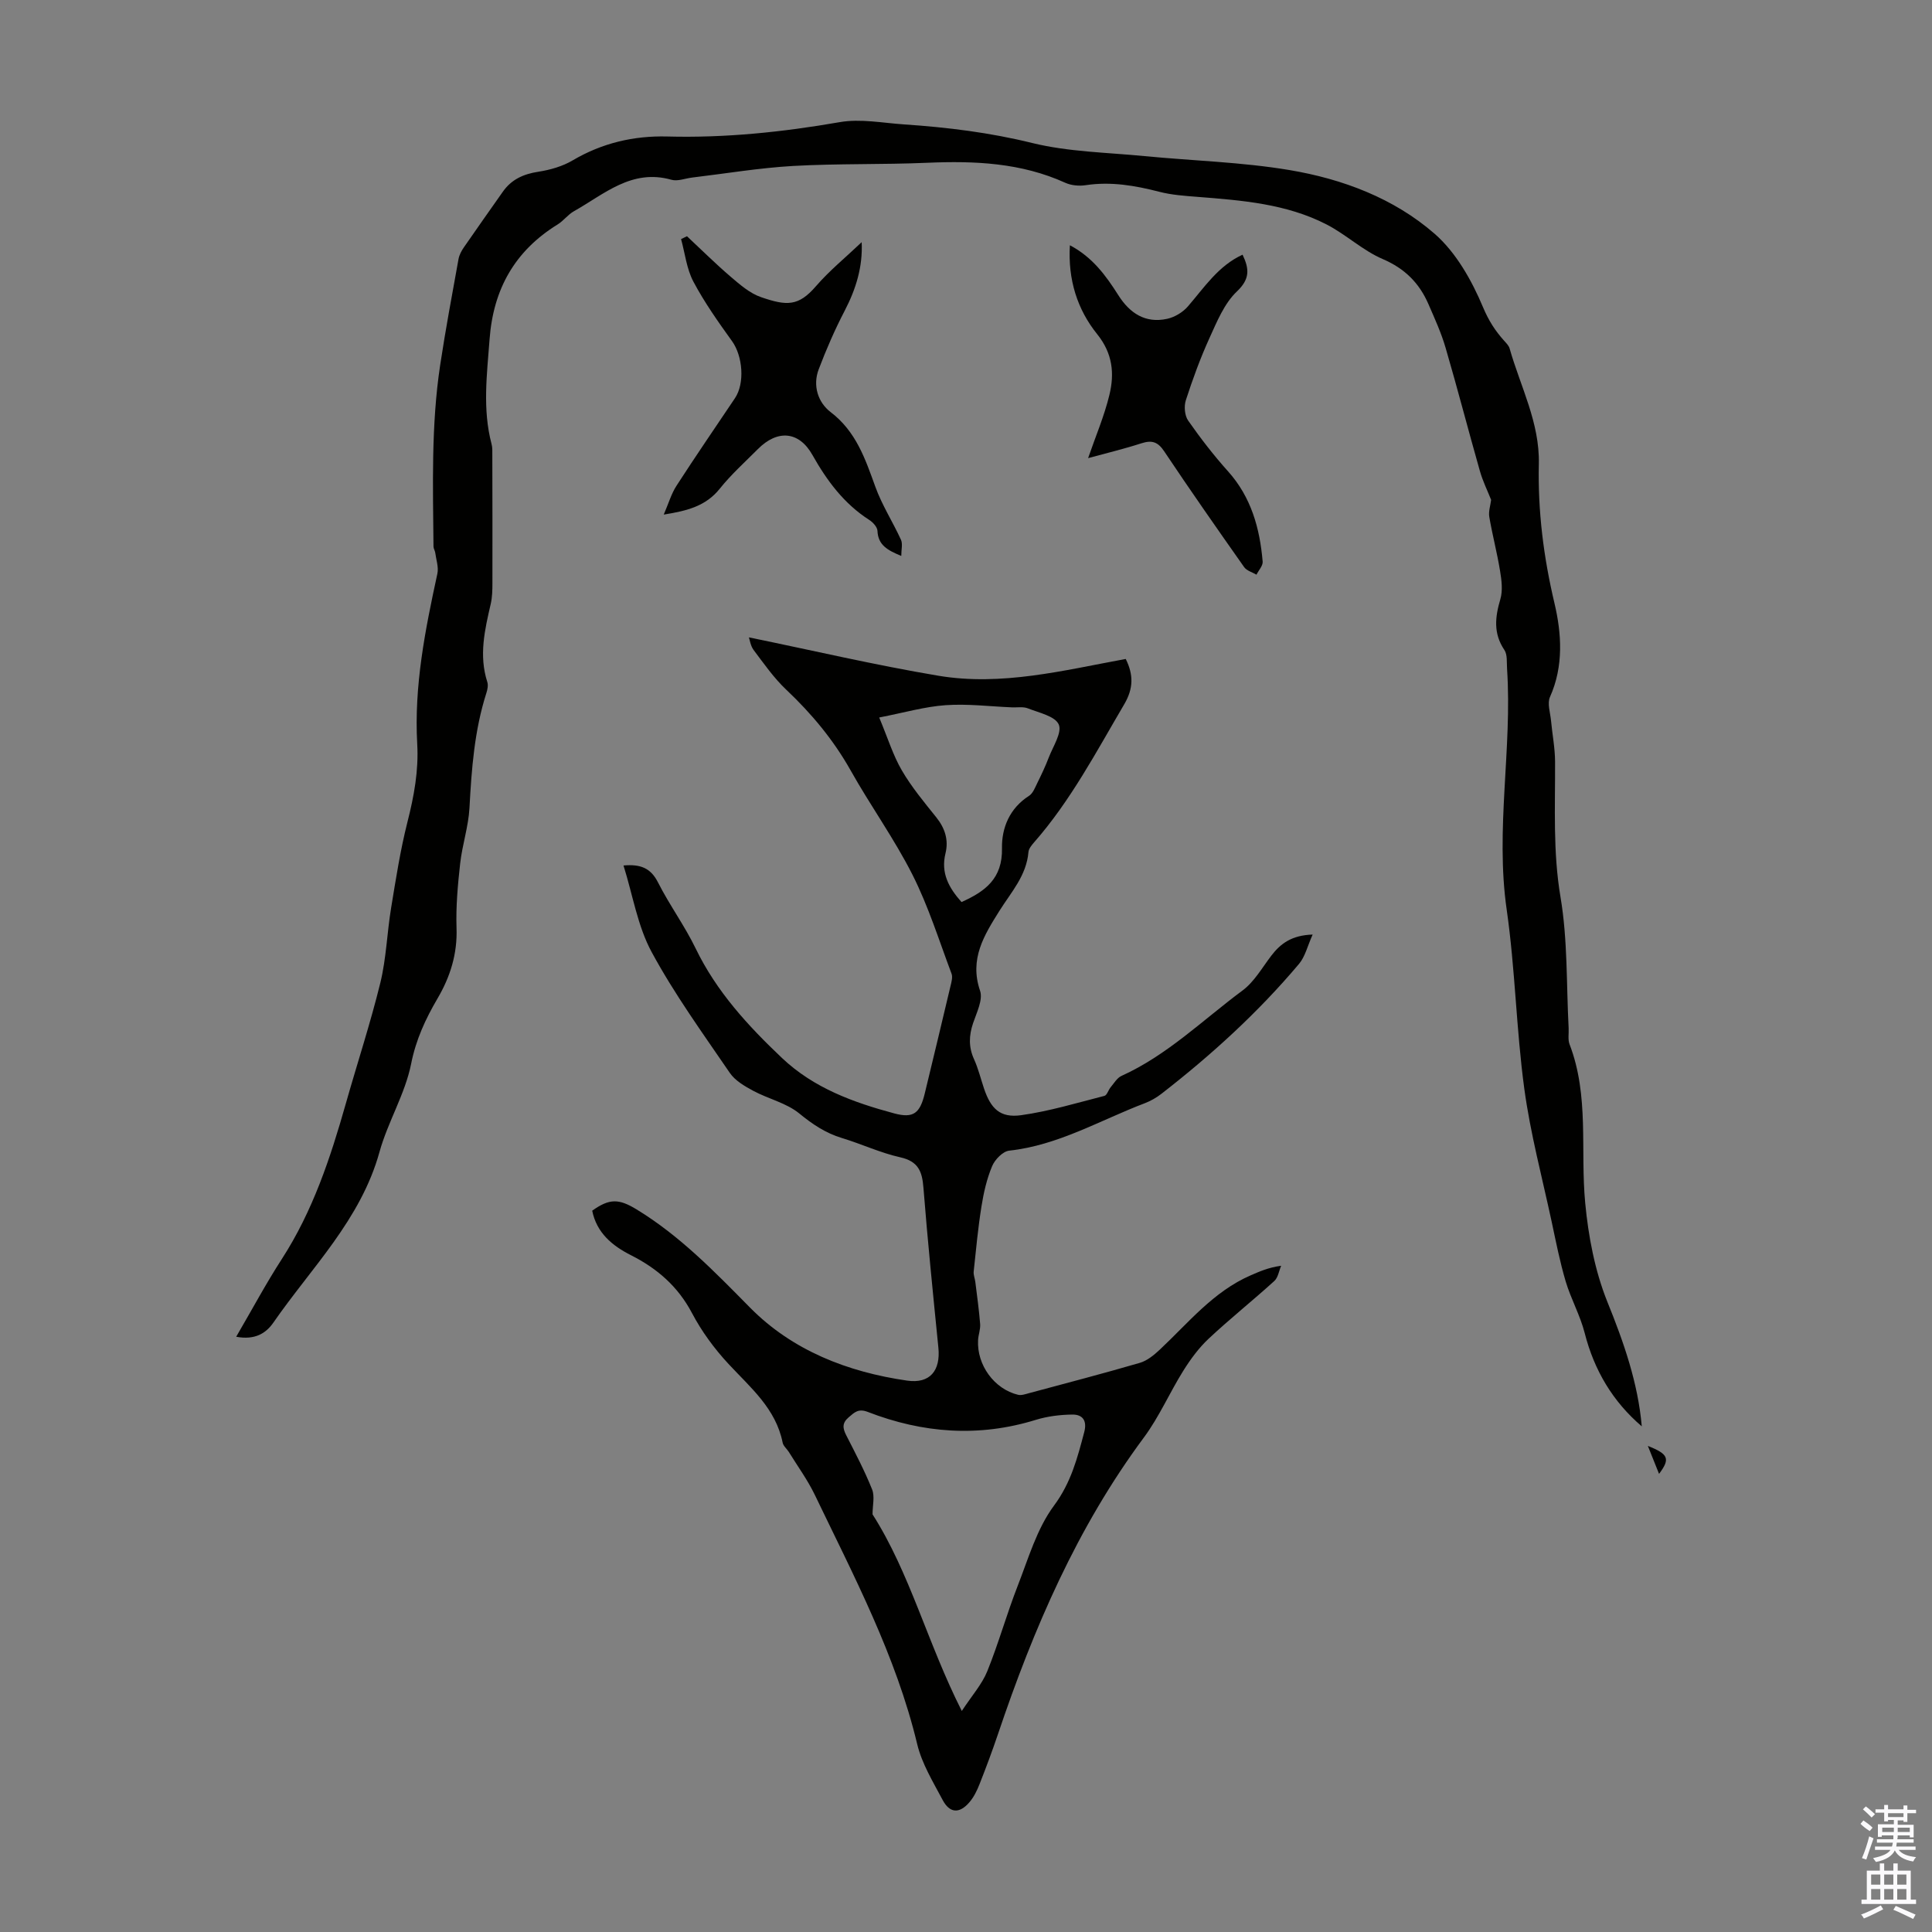 <svg enable-background="new 0 0 400 400" viewBox="0 0 400 400" xmlns="http://www.w3.org/2000/svg"><rect x="0" y="0" width="400" height="400" fill="#808080" stroke="none"/><g fill="#010100"><path d="m339.91 295.31c-6.01-5.14-9.85-11.6-11.82-19.33-.93-3.65-2.85-7.05-3.93-10.67-1.2-4.05-2.02-8.21-2.9-12.35-1.97-9.17-4.41-18.28-5.67-27.55-1.67-12.29-1.88-24.78-3.64-37.04-2.41-16.7 1.17-33.29.07-49.92-.09-1.32.1-2.91-.56-3.89-2.31-3.43-1.92-6.8-.83-10.5.53-1.8.26-3.94-.06-5.87-.61-3.75-1.59-7.43-2.23-11.18-.19-1.12.24-2.35.38-3.52-.75-1.9-1.74-3.89-2.33-5.99-2.42-8.49-4.62-17.04-7.1-25.51-.9-3.09-2.26-6.06-3.55-9.03-1.89-4.35-4.88-7.36-9.45-9.32-4.14-1.77-7.6-5.09-11.64-7.17-8.34-4.29-17.54-4.99-26.7-5.71-2.66-.21-5.38-.39-7.95-1.06-5.02-1.29-10.01-2.15-15.22-1.36-1.36.21-2.99.06-4.23-.5-9.14-4.15-18.74-4.56-28.56-4.14-9.26.4-18.55.14-27.8.66-6.98.4-13.92 1.57-20.88 2.4-1.44.17-3 .82-4.29.46-8.24-2.34-13.92 2.99-20.19 6.51-1.25.7-2.16 1.99-3.38 2.74-8.87 5.48-13.32 13.39-14.09 23.78-.54 7.27-1.49 14.47.41 21.67.2.74.16 1.55.16 2.33.02 8.82.04 17.64.02 26.46 0 1.45-.03 2.93-.35 4.33-1.24 5.35-2.48 10.67-.71 16.16.22.67.04 1.56-.19 2.28-2.48 7.74-3.07 15.73-3.5 23.78-.21 3.87-1.5 7.66-1.93 11.53-.49 4.42-.9 8.89-.75 13.32.19 5.38-1.29 10.11-3.95 14.64-2.47 4.22-4.45 8.47-5.45 13.5-1.25 6.27-4.83 12.03-6.55 18.25-3.87 14-14.07 23.92-21.97 35.33-1.53 2.21-3.82 3.66-7.7 2.93 3.29-5.63 6.16-11.01 9.46-16.11 6.4-9.91 10.04-20.89 13.22-32.1 2.37-8.37 5.1-16.65 7.17-25.09 1.23-5.05 1.38-10.36 2.23-15.51.98-5.95 1.9-11.93 3.38-17.77 1.36-5.35 2.34-10.65 2.02-16.19-.67-11.97 1.65-23.6 4.17-35.2.3-1.36-.25-2.91-.44-4.36-.06-.43-.35-.84-.36-1.27-.11-12.54-.5-25.1 1.38-37.56 1.11-7.34 2.48-14.65 3.8-21.96.15-.84.6-1.69 1.09-2.4 2.66-3.87 5.39-7.7 8.09-11.55 1.79-2.55 4.27-3.66 7.33-4.13 2.45-.38 5.02-1.11 7.13-2.36 6.09-3.59 12.65-5.12 19.58-4.94 12.02.32 23.86-.91 35.7-2.97 4.3-.75 8.9.17 13.36.47 8.92.6 17.71 1.68 26.47 3.84 7.53 1.85 15.49 1.96 23.28 2.72 10.01.97 20.13 1.23 30.02 2.89 10.97 1.84 21.58 5.82 30.02 13.17 4.46 3.88 7.72 9.69 10.05 15.24 1.15 2.74 2.5 4.85 4.35 6.91.44.49.98 1.02 1.15 1.62 2.24 7.9 6.24 15.33 6.05 23.9-.22 9.75.97 19.28 3.24 28.86 1.46 6.16 1.94 12.99-.93 19.38-.6 1.33.05 3.24.21 4.88.26 2.84.83 5.68.84 8.52.04 9.37-.46 18.66 1.13 28.07 1.5 8.88 1.2 18.06 1.68 27.11.06 1.12-.19 2.35.19 3.34 4.11 10.68 2.2 21.9 3.24 32.85.65 6.91 2 14.02 4.57 20.43 3.44 8.47 6.37 16.9 7.14 25.82z"/><path d="m155.05 131.96c13.18 2.7 26.12 5.74 39.21 7.94 13.11 2.2 25.94-1.11 38.81-3.47 1.61 3.24 1.63 6.09-.32 9.4-5.78 9.82-11.08 19.94-18.66 28.58-.5.57-1.1 1.3-1.16 2-.41 4.87-3.59 8.32-6.01 12.17-3.16 5.04-6.26 9.96-4.01 16.54.64 1.87-.71 4.53-1.45 6.73-.86 2.56-.94 4.93.2 7.44.87 1.92 1.38 4.01 2.05 6.02 1.42 4.25 3.36 6.18 7.7 5.58 5.82-.81 11.52-2.54 17.24-4 .55-.14.82-1.22 1.3-1.79.7-.83 1.33-1.94 2.25-2.35 9.48-4.29 16.84-11.59 25.04-17.67 2.43-1.8 4.06-4.71 5.95-7.19 1.92-2.52 4.22-4.26 8.58-4.4-1.07 2.36-1.54 4.55-2.82 6.07-8.46 10.05-18.13 18.85-28.49 26.9-1.04.81-2.24 1.49-3.47 1.96-9.25 3.52-17.91 8.71-28.05 9.81-1.31.14-2.96 1.84-3.53 3.21-1.1 2.61-1.75 5.47-2.2 8.29-.72 4.48-1.14 9.01-1.62 13.53-.07.7.25 1.43.34 2.15.36 2.91.77 5.81 1 8.73.08 1.08-.37 2.2-.43 3.31-.28 5.15 3.35 10.15 8.29 11.33.69.16 1.52-.14 2.26-.34 7.66-2.06 15.34-4.06 22.95-6.28 1.5-.44 2.9-1.59 4.09-2.7 5.94-5.56 11.11-12.05 18.84-15.41 1.84-.8 3.66-1.62 6.32-1.99-.46 1.07-.64 2.45-1.42 3.16-4.46 4.05-9.18 7.81-13.58 11.93-2.05 1.92-3.78 4.28-5.28 6.68-2.83 4.53-4.98 9.53-8.15 13.8-13.83 18.63-22.85 39.58-30.19 61.37-1.18 3.49-2.47 6.95-3.82 10.37-.52 1.33-1.18 2.69-2.1 3.76-2.05 2.41-4.08 2.31-5.55-.47-1.98-3.74-4.29-7.5-5.26-11.54-4.4-18.34-13.14-34.85-21.21-51.64-1.49-3.09-3.55-5.91-5.36-8.85-.41-.66-1.15-1.24-1.29-1.94-1.41-7.06-6.64-11.38-11.2-16.29-2.93-3.15-5.57-6.74-7.57-10.54-2.92-5.53-7.21-9.24-12.63-11.98-3.9-1.97-7.11-4.64-8.03-9.22 3.58-2.56 5.52-2.5 9.18-.27 8.98 5.47 16.15 12.89 23.48 20.32 8.79 8.91 20.22 13.35 32.53 15.13 4.75.69 6.96-2.08 6.48-6.84-1.1-11.02-2.22-22.04-3.09-33.07-.26-3.38-1.05-5.48-4.79-6.32-4.12-.92-8.02-2.76-12.08-3.99-3.38-1.02-6.09-2.84-8.84-5.09-2.66-2.18-6.38-3-9.51-4.68-1.79-.96-3.77-2.11-4.87-3.72-5.61-8.21-11.48-16.32-16.19-25.03-2.9-5.36-3.89-11.75-5.82-17.91 3.51-.31 5.63.51 7.14 3.5 2.37 4.68 5.52 8.97 7.8 13.68 4.32 8.93 10.83 16.01 17.92 22.72 6.58 6.21 14.76 9.16 23.2 11.43 4.02 1.08 5.33-.08 6.32-4.16 1.79-7.38 3.56-14.77 5.31-22.16.2-.85.5-1.86.23-2.6-2.59-6.88-4.79-13.96-8.09-20.49-3.77-7.46-8.72-14.32-12.82-21.63-3.56-6.32-8.07-11.73-13.32-16.69-2.57-2.43-4.63-5.4-6.77-8.24-.63-.87-.78-2.09-.96-2.59zm44.08 222.28c2.12-3.23 4.19-5.54 5.28-8.24 2.34-5.78 4.01-11.82 6.28-17.63 2.22-5.69 3.98-11.87 7.53-16.65 3.54-4.77 4.84-9.86 6.26-15.22.63-2.4-.35-3.65-2.47-3.63-2.52.03-5.13.35-7.54 1.09-11.82 3.66-23.42 2.77-34.79-1.63-1.97-.76-2.75.07-3.96 1.1-1.42 1.2-1.26 2.29-.5 3.76 1.88 3.68 3.81 7.35 5.34 11.18.58 1.45.09 3.33.09 5.16 7.76 12.16 11.37 26.67 18.48 40.71zm-.06-167.48c4.91-2.2 8.51-4.86 8.38-11.14-.08-4.21 1.58-8.29 5.6-10.85.81-.52 1.24-1.7 1.71-2.65.86-1.74 1.69-3.49 2.38-5.3.88-2.29 2.79-5.17 2.06-6.83-.76-1.72-4.08-2.42-6.38-3.33-.98-.39-2.21-.16-3.33-.21-4.57-.19-9.17-.77-13.71-.45-4.31.3-8.55 1.54-13.75 2.55 1.8 4.31 2.87 7.84 4.68 10.94 2.01 3.45 4.61 6.58 7.13 9.72 1.82 2.27 2.59 4.72 1.91 7.48-1 4.08.71 7.14 3.32 10.07z"/><path d="m142.23 48.91c2.99 2.79 5.9 5.69 9.01 8.35 1.93 1.65 3.99 3.46 6.32 4.26 5.34 1.84 7.76 1.92 11.36-2.25 2.81-3.25 6.2-6.01 9.48-9.13.24 5.08-1.17 9.68-3.51 14.18-2.04 3.92-3.82 8.01-5.39 12.15-1.28 3.38-.14 6.85 2.46 8.84 5.28 4.02 7.17 9.67 9.27 15.47 1.37 3.8 3.62 7.28 5.31 10.98.38.85.06 2.01.06 3.34-2.89-1.19-4.8-2.27-4.93-5.18-.03-.8-.94-1.79-1.71-2.28-5.23-3.36-8.75-8.11-11.76-13.45-2.78-4.94-7.24-5.29-11.29-1.21-2.68 2.69-5.54 5.26-7.9 8.21-2.85 3.56-6.65 4.56-11.59 5.35 1-2.31 1.56-4.3 2.64-5.97 3.94-6.1 8.05-12.09 12.1-18.12 2.09-3.11 1.61-8.75-.6-11.82-2.86-3.97-5.71-8.01-8-12.32-1.4-2.64-1.74-5.86-2.55-8.81.4-.19.81-.39 1.22-.59z"/><path d="m225.28 94.85c1.54-4.48 3.35-8.7 4.41-13.09 1.07-4.4.69-8.57-2.52-12.56-4.13-5.13-6.09-11.3-5.66-18.42 4.68 2.46 7.47 6.3 10.03 10.34 2.37 3.74 5.6 5.87 10.1 4.89 1.57-.34 3.26-1.36 4.31-2.58 3.41-3.95 6.3-8.41 11.31-10.7 1.4 2.94 1.57 5.01-1.18 7.62-2.62 2.49-4.14 6.28-5.7 9.7-1.89 4.16-3.46 8.48-4.87 12.83-.4 1.24-.24 3.16.48 4.19 2.54 3.64 5.28 7.19 8.25 10.5 4.81 5.36 6.59 11.8 7.18 18.7.07.86-.83 1.8-1.28 2.71-.86-.51-2.02-.81-2.55-1.56-5.6-7.95-11.17-15.92-16.57-24-1.3-1.95-2.54-2.33-4.67-1.65-3.68 1.19-7.45 2.09-11.07 3.08z"/><path d="m341.17 299.36c4.29 1.71 4.67 2.65 2.32 5.79-.8-1.98-1.46-3.62-2.32-5.79z"/></g><path d="m385.2 377.6.6-.7c.6.4 1.3.9 1.9 1.5l-.6.7c-.8-.5-1.4-1-1.9-1.5zm.3 7.1c.6-1.4 1.1-2.9 1.5-4.5.3.1.6.3.9.4-.5 1.4-1 2.9-1.5 4.4zm.2-10.1.6-.6c.7.5 1.3 1.1 1.9 1.6l-.7.7c-.6-.6-1.2-1.2-1.8-1.7zm8.4-.8h.8v.9h1.8v.7h-1.8v1.8h-.8v-.3h-1.2v.9h3.3v2.6h-.8v-.4h-2.5c0 .3 0 .6-.1.8h3.4v.7h-3.5c0 .3-.1.6-.1.8h4v.7h-3.5c.7.9 1.9 1.3 3.6 1.5-.2.2-.4.5-.6.9-1.9-.3-3.2-1.1-3.8-2.3-.5 1.1-1.8 2-3.9 2.4-.2-.3-.4-.5-.6-.8 1.9-.4 3.1-.9 3.6-1.7h-3.2v-.7h3.5c.1-.2.1-.5.2-.8h-3.3v-.7h3.4c0-.2 0-.5 0-.8h-2.4v.3h-.8v-2.6h3.3v-.9h-1.2v.3h-.8v-1.8h-1.8v-.7h1.8v-.9h.8v.9h3.2zm-4.4 5.5h2.4c0-.3 0-.6 0-.9h-2.4zm1.2-3.1h3.2v-.8h-3.2zm4.4 2.2h-2.4v.9h2.5v-.9z" fill="#fbfafc"/><path d="m389.2 385.8h.9v1.5h1.9v-1.5h.9v1.5h2.7v6h1.1v.9h-11.3v-.9h1.1v-6h2.7zm.2 8.7.5.8c-1.2.6-2.5 1.3-4 1.9-.2-.3-.3-.6-.6-.8 1.6-.6 3-1.3 4.1-1.9zm-2-4.3h1.9v-2.1h-1.9zm0 3.1h1.9v-2.2h-1.9zm2.7-3.1h1.9v-2.1h-1.9zm0 3.1h1.9v-2.2h-1.9zm2.4 1.3c1.4.6 2.7 1.2 4.1 1.8l-.5.9c-1.5-.7-2.8-1.4-4.1-1.9zm2.2-6.5h-1.9v2.1h1.9zm-1.9 5.2h1.9v-2.2h-1.9z" fill="#fbfafc"/></svg>